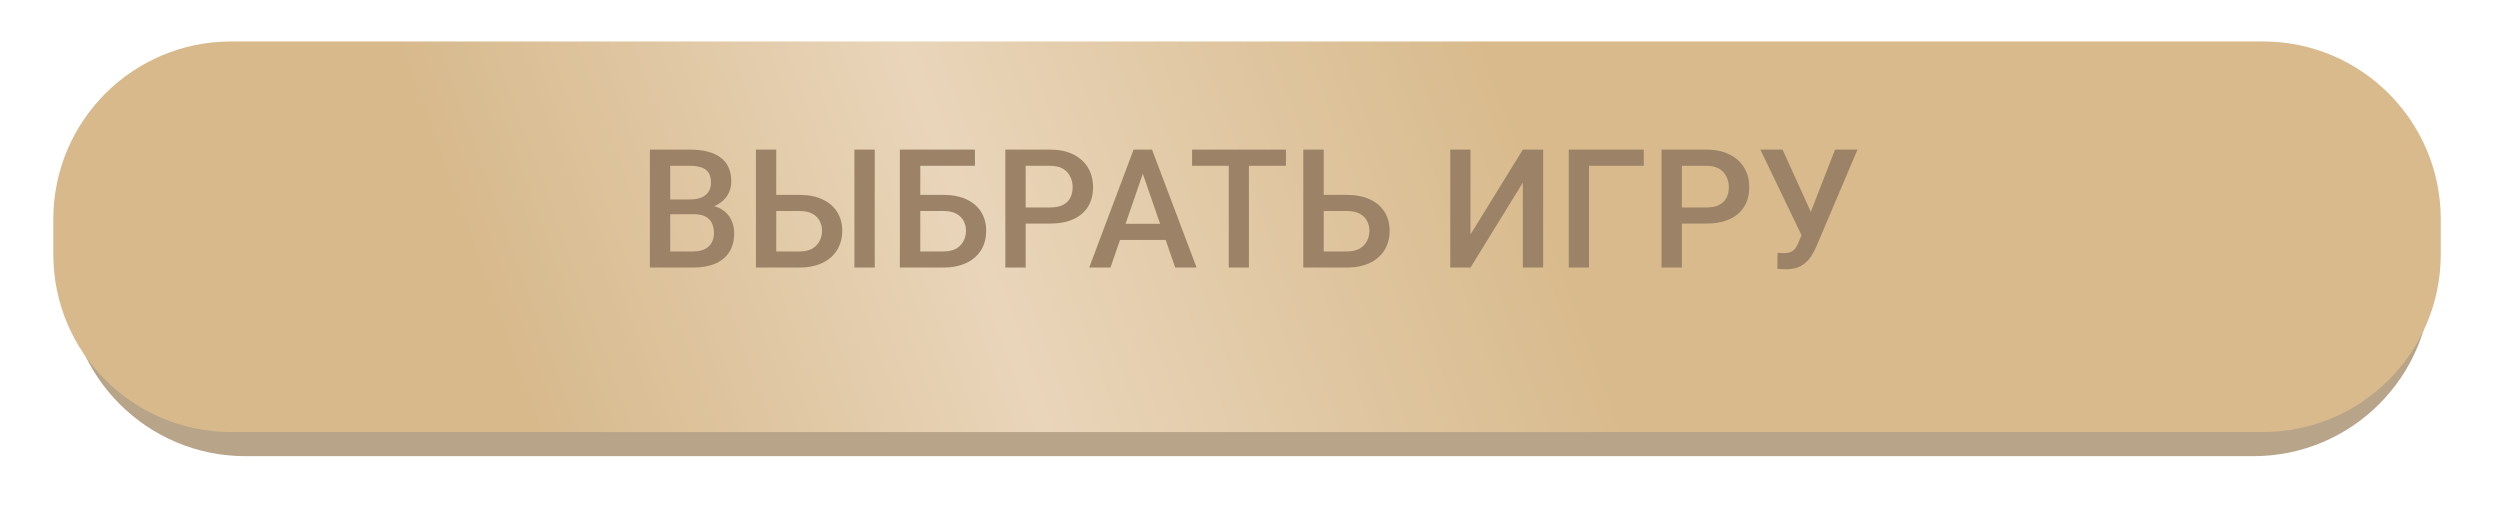 <?xml version="1.0" encoding="UTF-8"?> <svg xmlns="http://www.w3.org/2000/svg" width="422" height="88" viewBox="0 0 422 88" fill="none"> <g filter="url(#filter0_d_214_53)"> <path d="M11.418 37.07C11.418 20.501 24.849 7.07 41.418 7.07H380.388C396.956 7.07 410.388 20.501 410.388 37.07V43C410.388 59.569 396.957 73 380.388 73H41.418C24.849 73 11.418 59.569 11.418 43V40.035V37.07Z" fill="#B7A489"></path> </g> <g filter="url(#filter1_i_214_53)"> <path d="M9 33C9 16.431 22.431 3 39 3H382C398.569 3 412 16.431 412 33V38.93C412 55.499 398.569 68.93 382 68.93H39C22.431 68.93 9 55.499 9 38.93V35.965V33Z" fill="url(#paint0_linear_214_53)"></path> </g> <path d="M117.164 36.166H112.092L112.065 33.665H116.494C117.242 33.665 117.875 33.555 118.395 33.336C118.923 33.109 119.324 32.785 119.598 32.366C119.871 31.937 120.008 31.422 120.008 30.821C120.008 30.155 119.88 29.613 119.625 29.194C119.37 28.775 118.978 28.469 118.449 28.278C117.93 28.086 117.265 27.991 116.453 27.991H113.131V45.163H109.699V25.256H116.453C117.547 25.256 118.522 25.361 119.379 25.571C120.245 25.78 120.979 26.109 121.58 26.555C122.191 26.993 122.651 27.549 122.961 28.223C123.28 28.898 123.44 29.7 123.44 30.629C123.44 31.45 123.244 32.202 122.852 32.885C122.46 33.56 121.881 34.111 121.115 34.54C120.35 34.968 119.397 35.223 118.258 35.305L117.164 36.166ZM117.014 45.163H111.012L112.557 42.442H117.014C117.789 42.442 118.436 42.314 118.955 42.059C119.475 41.795 119.862 41.435 120.117 40.979C120.382 40.514 120.514 39.972 120.514 39.352C120.514 38.705 120.4 38.144 120.172 37.67C119.944 37.187 119.584 36.818 119.092 36.563C118.6 36.299 117.957 36.166 117.164 36.166H113.309L113.336 33.665H118.354L119.133 34.608C120.227 34.644 121.125 34.886 121.826 35.333C122.537 35.779 123.066 36.358 123.412 37.069C123.759 37.78 123.932 38.545 123.932 39.366C123.932 40.633 123.654 41.694 123.098 42.551C122.551 43.408 121.763 44.06 120.733 44.506C119.703 44.944 118.463 45.163 117.014 45.163ZM129.964 32.899H134.982C136.495 32.899 137.785 33.154 138.851 33.665C139.927 34.166 140.747 34.872 141.312 35.784C141.886 36.695 142.173 37.757 142.173 38.969C142.173 39.881 142.009 40.715 141.681 41.471C141.362 42.228 140.893 42.884 140.273 43.44C139.653 43.987 138.897 44.411 138.004 44.711C137.119 45.012 136.112 45.163 134.982 45.163H127.599V25.256H131.031V42.442H134.982C135.848 42.442 136.559 42.282 137.115 41.963C137.671 41.635 138.081 41.207 138.345 40.678C138.619 40.15 138.755 39.571 138.755 38.942C138.755 38.331 138.619 37.775 138.345 37.274C138.081 36.773 137.671 36.372 137.115 36.071C136.559 35.77 135.848 35.62 134.982 35.62H129.964V32.899ZM147.656 25.256V45.163H144.224V25.256H147.656ZM164.571 25.256V27.991H155.315V45.163H151.897V25.256H164.571ZM154.276 32.899H159.28C160.793 32.899 162.088 33.154 163.163 33.665C164.239 34.166 165.059 34.872 165.624 35.784C166.189 36.695 166.472 37.757 166.472 38.969C166.472 39.881 166.312 40.715 165.993 41.471C165.674 42.228 165.205 42.884 164.585 43.44C163.965 43.987 163.209 44.411 162.315 44.711C161.431 45.012 160.42 45.163 159.28 45.163H151.897V25.256H155.343V42.442H159.28C160.146 42.442 160.857 42.282 161.413 41.963C161.969 41.635 162.379 41.207 162.644 40.678C162.917 40.15 163.054 39.571 163.054 38.942C163.054 38.331 162.917 37.775 162.644 37.274C162.379 36.773 161.969 36.372 161.413 36.071C160.857 35.77 160.146 35.62 159.28 35.62H154.276V32.899ZM177.262 37.739H172.08V35.018H177.262C178.164 35.018 178.894 34.872 179.45 34.581C180.006 34.289 180.411 33.888 180.666 33.377C180.931 32.858 181.063 32.266 181.063 31.6C181.063 30.971 180.931 30.383 180.666 29.836C180.411 29.28 180.006 28.834 179.45 28.497C178.894 28.159 178.164 27.991 177.262 27.991H173.133V45.163H169.701V25.256H177.262C178.802 25.256 180.11 25.53 181.186 26.077C182.271 26.614 183.095 27.362 183.66 28.319C184.226 29.267 184.508 30.351 184.508 31.573C184.508 32.858 184.226 33.961 183.66 34.881C183.095 35.802 182.271 36.508 181.186 37.001C180.11 37.493 178.802 37.739 177.262 37.739ZM193.398 27.909L187.451 45.163H183.855L191.347 25.256H193.644L193.398 27.909ZM198.375 45.163L192.414 27.909L192.154 25.256H194.465L201.984 45.163H198.375ZM198.088 37.78V40.501H187.259V37.78H198.088ZM210.819 25.256V45.163H207.415V25.256H210.819ZM217.067 25.256V27.991H201.222V25.256H217.067ZM222.375 32.899H227.379C228.892 32.899 230.187 33.154 231.262 33.665C232.338 34.166 233.158 34.872 233.723 35.784C234.288 36.695 234.571 37.757 234.571 38.969C234.571 39.881 234.411 40.715 234.092 41.471C233.773 42.228 233.304 42.884 232.684 43.44C232.064 43.987 231.308 44.411 230.414 44.711C229.53 45.012 228.519 45.163 227.379 45.163H219.996V25.256H223.442V42.442H227.379C228.245 42.442 228.956 42.282 229.512 41.963C230.068 41.635 230.478 41.207 230.743 40.678C231.016 40.15 231.153 39.571 231.153 38.942C231.153 38.331 231.016 37.775 230.743 37.274C230.478 36.773 230.068 36.372 229.512 36.071C228.956 35.77 228.245 35.62 227.379 35.62H222.375V32.899ZM248.222 39.571L257.054 25.256H260.485V45.163H257.054V30.834L248.222 45.163H244.804V25.256H248.222V39.571ZM277.469 25.256V27.991H268.227V45.163H264.809V25.256H277.469ZM288.027 37.739H282.846V35.018H288.027C288.93 35.018 289.659 34.872 290.215 34.581C290.771 34.289 291.176 33.888 291.431 33.377C291.696 32.858 291.828 32.266 291.828 31.6C291.828 30.971 291.696 30.383 291.431 29.836C291.176 29.28 290.771 28.834 290.215 28.497C289.659 28.159 288.93 27.991 288.027 27.991H283.898V45.163H280.467V25.256H288.027C289.568 25.256 290.875 25.53 291.951 26.077C293.036 26.614 293.861 27.362 294.426 28.319C294.991 29.267 295.273 30.351 295.273 31.573C295.273 32.858 294.991 33.961 294.426 34.881C293.861 35.802 293.036 36.508 291.951 37.001C290.875 37.493 289.568 37.739 288.027 37.739ZM304.697 38.231L309.755 25.256H313.542L306.624 41.553C306.405 42.054 306.155 42.542 305.872 43.016C305.599 43.481 305.266 43.896 304.874 44.26C304.482 44.625 304.008 44.916 303.452 45.135C302.896 45.345 302.222 45.45 301.429 45.45C301.219 45.45 300.964 45.441 300.663 45.422C300.372 45.404 300.157 45.386 300.021 45.368L300.048 42.674C300.157 42.693 300.34 42.706 300.595 42.715C300.859 42.724 301.051 42.729 301.169 42.729C301.698 42.729 302.117 42.642 302.427 42.469C302.737 42.287 302.983 42.045 303.165 41.745C303.357 41.435 303.525 41.097 303.671 40.733L304.697 38.231ZM300.896 25.256L305.9 36.276L306.884 39.858L304.218 39.954L297.15 25.256H300.896Z" fill="#9C8367"></path> <defs> <filter id="filter0_d_214_53" x="0.418" y="0.07" width="420.97" height="87.93" filterUnits="userSpaceOnUse" color-interpolation-filters="sRGB"> <feFlood flood-opacity="0" result="BackgroundImageFix"></feFlood> <feColorMatrix in="SourceAlpha" type="matrix" values="0 0 0 0 0 0 0 0 0 0 0 0 0 0 0 0 0 0 127 0" result="hardAlpha"></feColorMatrix> <feOffset dy="4"></feOffset> <feGaussianBlur stdDeviation="5.5"></feGaussianBlur> <feComposite in2="hardAlpha" operator="out"></feComposite> <feColorMatrix type="matrix" values="0 0 0 0 0 0 0 0 0 0 0 0 0 0 0 0 0 0 1 0"></feColorMatrix> <feBlend mode="normal" in2="BackgroundImageFix" result="effect1_dropShadow_214_53"></feBlend> <feBlend mode="normal" in="SourceGraphic" in2="effect1_dropShadow_214_53" result="shape"></feBlend> </filter> <filter id="filter1_i_214_53" x="9" y="3" width="403" height="69.93" filterUnits="userSpaceOnUse" color-interpolation-filters="sRGB"> <feFlood flood-opacity="0" result="BackgroundImageFix"></feFlood> <feBlend mode="normal" in="SourceGraphic" in2="BackgroundImageFix" result="shape"></feBlend> <feColorMatrix in="SourceAlpha" type="matrix" values="0 0 0 0 0 0 0 0 0 0 0 0 0 0 0 0 0 0 127 0" result="hardAlpha"></feColorMatrix> <feOffset dy="4"></feOffset> <feGaussianBlur stdDeviation="4"></feGaussianBlur> <feComposite in2="hardAlpha" operator="arithmetic" k2="-1" k3="1"></feComposite> <feColorMatrix type="matrix" values="0 0 0 0 1 0 0 0 0 1 0 0 0 0 1 0 0 0 0.25 0"></feColorMatrix> <feBlend mode="normal" in2="shape" result="effect1_innerShadow_214_53"></feBlend> </filter> <linearGradient id="paint0_linear_214_53" x1="13.836" y1="57.128" x2="335.361" y2="-59.266" gradientUnits="userSpaceOnUse"> <stop stop-color="#D7B98C"></stop> <stop offset="0.198" stop-color="#D7B98C"></stop> <stop offset="0.435" stop-color="#E9D5BA"></stop> <stop offset="0.71" stop-color="#D8BA8C"></stop> <stop offset="1" stop-color="#D8BA8C"></stop> </linearGradient> </defs> </svg> 